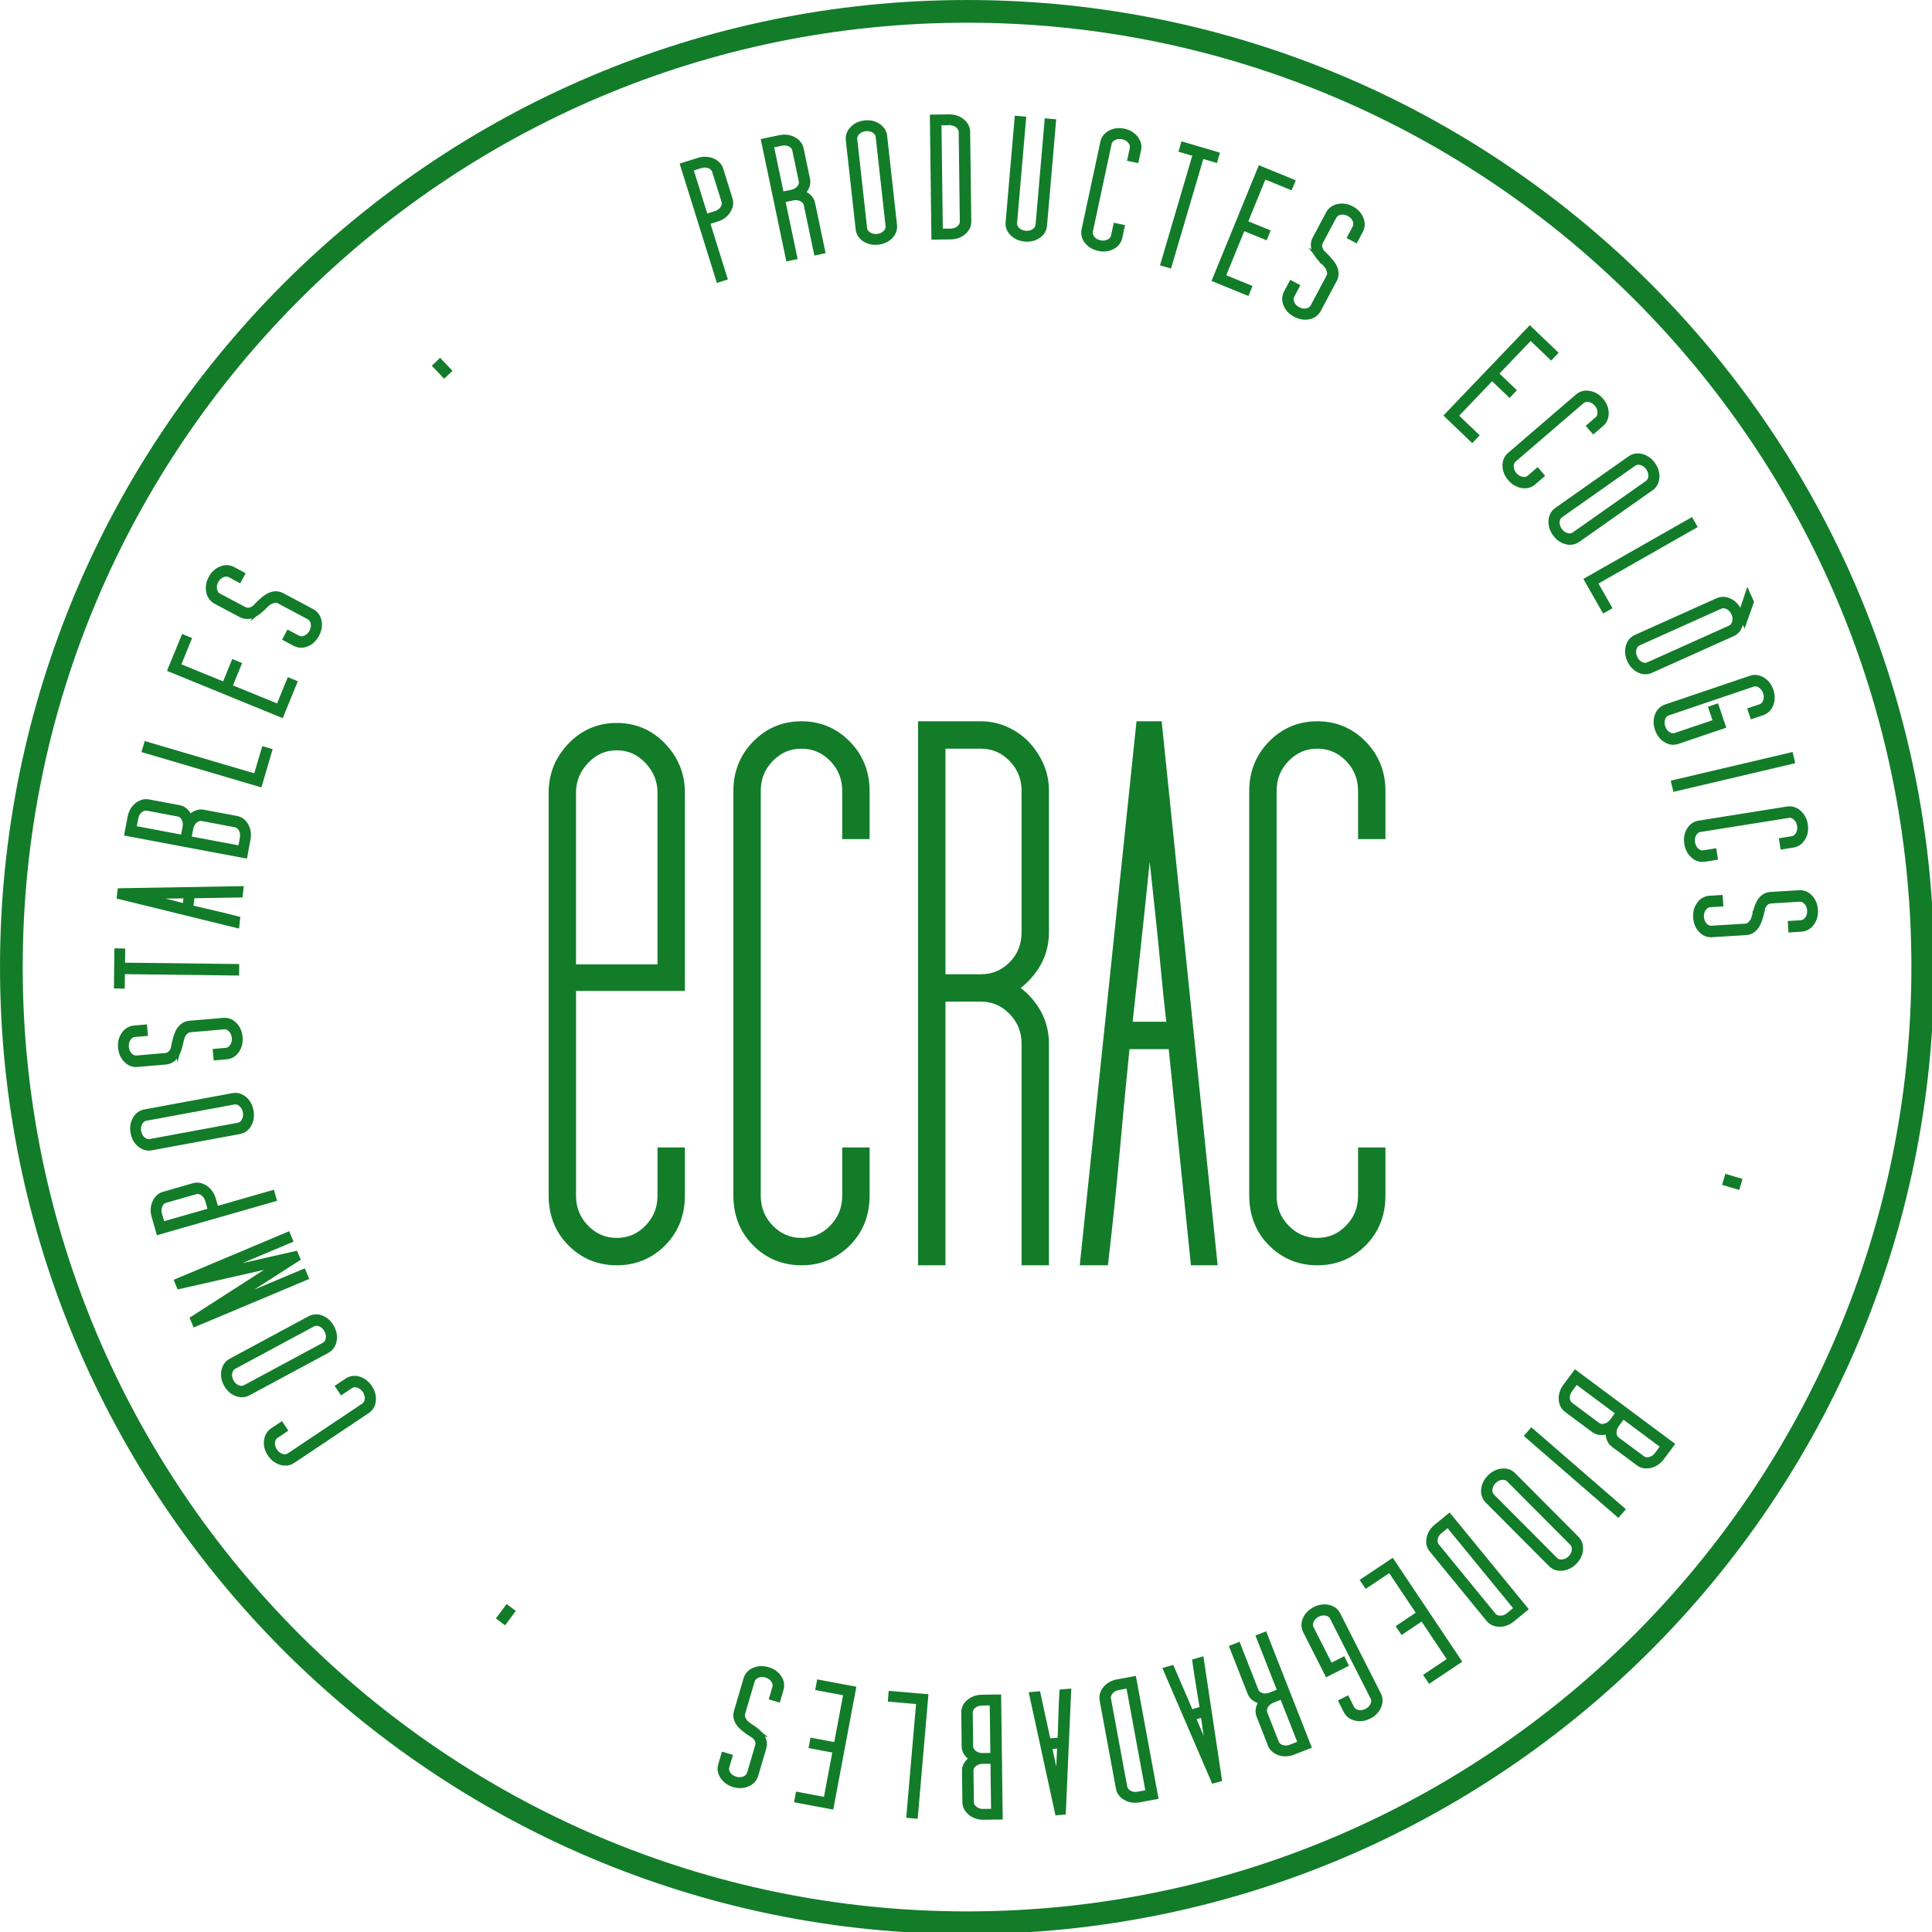 <?xml version="1.0" encoding="utf-8"?>
<!-- Generator: Adobe Illustrator 15.0.0, SVG Export Plug-In . SVG Version: 6.00 Build 0)  -->
<!DOCTYPE svg PUBLIC "-//W3C//DTD SVG 1.1//EN" "http://www.w3.org/Graphics/SVG/1.1/DTD/svg11.dtd">
<svg version="1.1" id="Layer_1" xmlns="http://www.w3.org/2000/svg" xmlns:xlink="http://www.w3.org/1999/xlink" x="0px" y="0px"
	 width="181px" height="181px" viewBox="0 0 181 181" enable-background="new 0 0 181 181" xml:space="preserve">
<g>
	<g>
		<defs>
			<rect id="SVGID_1_" width="181.197" height="181.197"/>
		</defs>
		<clipPath id="SVGID_2_">
			<use xlink:href="#SVGID_1_"  overflow="visible"/>
		</clipPath>
		<g clip-path="url(#SVGID_2_)">
			<path fill="#127C29" d="M129.088,112.014v-3.806h-1.148v3.806c0,1.293-0.443,2.396-1.328,3.305
				c-0.889,0.91-1.952,1.363-3.196,1.363s-2.31-0.453-3.194-1.363c-0.888-0.909-1.328-2.012-1.328-3.305V74.099
				c0-1.293,0.44-2.394,1.328-3.304c0.885-0.908,1.95-1.364,3.194-1.364s2.31,0.456,3.196,1.364c0.885,0.91,1.328,2.011,1.328,3.304
				v3.807h1.148v-3.807c0-1.627-0.552-3.004-1.652-4.129c-1.102-1.125-2.44-1.688-4.021-1.688s-2.92,0.563-4.021,1.688
				c-1.102,1.125-1.651,2.502-1.651,4.129v37.915c0,1.678,0.55,3.064,1.651,4.166s2.44,1.651,4.021,1.651s2.92-0.55,4.021-1.651
				S129.088,113.689,129.088,112.014 M105.318,96.432c0.432-3.877,0.838-7.636,1.221-11.273c0.383-3.637,0.766-7.371,1.148-11.202
				c0.24,2.107,0.455,4.082,0.647,5.924c0.188,1.844,0.381,3.64,0.573,5.386c0.189,1.748,0.369,3.531,0.539,5.351
				c0.166,1.82,0.369,3.759,0.609,5.814H105.318L105.318,96.432z M110.131,97.58l2.082,20.251h1.076l-5.098-49.549h-1.078
				l-5.17,49.549h1.221c0.383-3.304,0.73-6.679,1.041-10.126c0.311-3.446,0.635-6.821,0.971-10.125H110.131L110.131,97.58z
				 M87.869,91.979V69.431h4.021c1.244,0,2.31,0.456,3.195,1.364c0.887,0.91,1.33,2.011,1.33,3.304v13.214
				c0,1.34-0.443,2.452-1.33,3.339c-0.886,0.886-1.951,1.329-3.195,1.329h-4.021V91.979z M87.869,117.831V93.128h4.021
				c1.244,0,2.31,0.456,3.195,1.364c0.887,0.91,1.33,2.011,1.33,3.304v20.035h1.148V97.796c0-1.147-0.301-2.178-0.898-3.088
				c-0.6-0.909-1.377-1.627-2.334-2.153c0.957-0.527,1.734-1.246,2.334-2.155c0.598-0.908,0.898-1.939,0.898-3.087V74.099
				c0-0.813-0.156-1.567-0.467-2.262c-0.313-0.693-0.72-1.304-1.222-1.832c-0.502-0.525-1.103-0.943-1.796-1.256
				c-0.693-0.311-1.426-0.467-2.189-0.467h-5.17v49.549H87.869z M80.761,112.014v-3.806h-1.149v3.806
				c0,1.293-0.443,2.396-1.329,3.305c-0.886,0.91-1.951,1.363-3.195,1.363c-1.246,0-2.31-0.453-3.196-1.363
				c-0.886-0.909-1.328-2.012-1.328-3.305V74.099c0-1.293,0.442-2.394,1.328-3.304c0.886-0.908,1.95-1.364,3.196-1.364
				c1.244,0,2.309,0.456,3.195,1.364c0.886,0.91,1.329,2.011,1.329,3.304v3.807h1.149v-3.807c0-1.627-0.551-3.004-1.652-4.129
				c-1.102-1.125-2.441-1.688-4.021-1.688s-2.921,0.563-4.022,1.688s-1.651,2.502-1.651,4.129v37.915
				c0,1.678,0.55,3.064,1.651,4.166s2.442,1.651,4.022,1.651s2.919-0.55,4.021-1.651C80.21,115.078,80.761,113.689,80.761,112.014
				 M53.258,74.255c0-1.245,0.442-2.334,1.329-3.268c0.885-0.934,1.95-1.4,3.195-1.4c1.244,0,2.309,0.467,3.196,1.4
				c0.885,0.934,1.328,2.022,1.328,3.268v16.798h-9.048V74.255z M63.455,112.014v-3.806h-1.149v3.806
				c0,1.293-0.443,2.396-1.328,3.305c-0.887,0.91-1.952,1.363-3.196,1.363c-1.245,0-2.31-0.453-3.195-1.363
				c-0.887-0.909-1.329-2.012-1.329-3.305V92.129h10.197V74.255c0-1.58-0.551-2.944-1.652-4.094
				c-1.101-1.15-2.441-1.723-4.021-1.723c-1.58,0-2.921,0.573-4.021,1.723c-1.102,1.149-1.652,2.514-1.652,4.094v37.759
				c0,1.678,0.55,3.064,1.652,4.166c1.1,1.102,2.441,1.651,4.021,1.651c1.58,0,2.92-0.55,4.021-1.651
				C62.904,115.078,63.455,113.689,63.455,112.014"/>
		</g>
	</g>
	<g>
		<defs>
			<rect id="SVGID_3_" width="181.197" height="181.197"/>
		</defs>
		<clipPath id="SVGID_4_">
			<use xlink:href="#SVGID_3_"  overflow="visible"/>
		</clipPath>
		<g clip-path="url(#SVGID_4_)">
			<g>
				<path fill="#127C29" d="M123.415,118.54c-1.767,0-3.288-0.626-4.521-1.859s-1.859-2.804-1.859-4.667V74.099
					c0-1.813,0.624-3.369,1.854-4.625c1.233-1.262,2.757-1.901,4.526-1.901c1.769,0,3.291,0.64,4.526,1.901
					c1.231,1.258,1.855,2.814,1.855,4.625v4.515h-2.566v-4.515c0-1.11-0.368-2.03-1.127-2.811c-0.755-0.772-1.635-1.149-2.688-1.149
					s-1.933,0.376-2.687,1.15c-0.759,0.777-1.127,1.696-1.127,2.81v37.915c0,1.114,0.368,2.033,1.126,2.81
					c0.753,0.774,1.631,1.149,2.688,1.149c1.055,0,1.934-0.376,2.689-1.149c0.758-0.778,1.126-1.698,1.126-2.81v-4.515h2.566v4.515
					c0,1.861-0.626,3.432-1.86,4.667C126.704,117.914,125.183,118.54,123.415,118.54z M114.074,118.54h-2.501l-2.082-20.252h-3.675
					c-0.313,3.099-0.615,6.258-0.905,9.48c-0.308,3.41-0.658,6.823-1.043,10.145l-0.073,0.627h-2.638l5.317-50.967h2.356
					L114.074,118.54z M106.11,95.723h3.151c-0.201-1.765-0.376-3.457-0.52-5.041c-0.17-1.815-0.35-3.595-0.538-5.339
					c-0.165-1.497-0.33-3.031-0.493-4.601c-0.155,1.513-0.312,3.01-0.467,4.491C106.887,88.625,106.51,92.122,106.11,95.723z
					 M98.273,118.54h-2.566V97.796c0-1.11-0.369-2.029-1.129-2.81c-0.754-0.773-1.634-1.149-2.688-1.149h-3.313v24.703h-2.566
					V67.573h5.879c0.862,0,1.696,0.178,2.479,0.529c0.779,0.352,1.458,0.827,2.018,1.413c0.555,0.583,1.01,1.266,1.355,2.03
					c0.352,0.788,0.53,1.646,0.53,2.554v13.214c0,1.284-0.342,2.454-1.016,3.477c-0.451,0.684-0.999,1.274-1.635,1.765
					c0.637,0.489,1.184,1.08,1.635,1.764c0.674,1.026,1.016,2.196,1.016,3.478V118.54z M88.578,91.271l3.313,0.002
					c1.059,0,1.94-0.367,2.694-1.122c0.755-0.755,1.122-1.684,1.122-2.838V74.099c0-1.111-0.369-2.03-1.129-2.81
					c-0.755-0.774-1.634-1.15-2.688-1.15h-3.313V91.271z M75.088,118.54c-1.769,0-3.29-0.626-4.523-1.859
					c-1.233-1.233-1.858-2.804-1.858-4.667V74.099c0-1.813,0.624-3.368,1.853-4.625c1.235-1.262,2.758-1.901,4.528-1.901
					c1.768,0,3.292,0.64,4.527,1.901c1.23,1.257,1.854,2.813,1.854,4.625v4.515h-2.566v-4.515c0-1.111-0.369-2.03-1.128-2.81
					c-0.755-0.773-1.634-1.149-2.688-1.149c-1.054,0-1.934,0.376-2.688,1.15c-0.758,0.779-1.127,1.698-1.127,2.81v37.915
					c0,1.113,0.369,2.032,1.127,2.811c0.753,0.773,1.632,1.148,2.688,1.148c1.056,0,1.935-0.375,2.688-1.148
					c0.759-0.779,1.128-1.698,1.128-2.811v-4.515h2.566v4.515c0,1.862-0.625,3.433-1.86,4.667
					C78.376,117.914,76.854,118.54,75.088,118.54z M57.782,118.54c-1.77,0-3.291-0.626-4.522-1.859
					c-1.233-1.233-1.859-2.804-1.859-4.667V74.255c0-1.762,0.622-3.305,1.85-4.584c1.231-1.288,2.756-1.941,4.532-1.941
					c1.774,0,3.299,0.653,4.533,1.941c1.227,1.282,1.849,2.824,1.849,4.584v18.583H53.966v19.176c0,1.112,0.369,2.032,1.128,2.81
					c0.752,0.774,1.631,1.149,2.688,1.149c1.055,0,1.935-0.375,2.688-1.148c0.758-0.779,1.127-1.699,1.127-2.811v-4.515h2.566v4.515
					c0,1.862-0.625,3.432-1.859,4.667C61.071,117.914,59.55,118.54,57.782,118.54z M53.966,90.344h7.631V74.255
					c0-1.065-0.371-1.975-1.134-2.781c-0.754-0.793-1.632-1.179-2.682-1.179c-1.052,0-1.929,0.386-2.681,1.179
					c-0.764,0.805-1.135,1.714-1.135,2.781V90.344z"/>
			</g>
		</g>
	</g>
	<g>
		<defs>
			<rect id="SVGID_5_" width="181.197" height="181.197"/>
		</defs>
		<clipPath id="SVGID_6_">
			<use xlink:href="#SVGID_5_"  overflow="visible"/>
		</clipPath>
		<g clip-path="url(#SVGID_6_)">
			<path fill="#127C29" d="M90.599,181.197c-49.956,0-90.598-40.643-90.598-90.598c0-49.956,40.642-90.598,90.598-90.598
				c49.956,0,90.598,40.642,90.598,90.598C181.197,140.555,140.555,181.197,90.599,181.197z M90.599,2.127
				c-48.784,0-88.472,39.688-88.472,88.472s39.688,88.471,88.472,88.471s88.471-39.688,88.471-88.471S139.383,2.127,90.599,2.127z"
				/>
		</g>
	</g>
	<g>
		<defs>
			<rect id="SVGID_7_" width="181.197" height="181.197"/>
		</defs>
		<clipPath id="SVGID_8_">
			<use xlink:href="#SVGID_7_"  overflow="visible"/>
		</clipPath>
		<g clip-path="url(#SVGID_8_)">
			<path fill="#127C29" d="M92.091,170.485c-0.239,0-0.475-0.039-0.699-0.118c-0.228-0.077-0.435-0.189-0.612-0.333
				c-0.176-0.145-0.321-0.313-0.433-0.506c-0.122-0.212-0.184-0.441-0.187-0.686l-0.037-2.919c-0.004-0.344,0.105-0.656,0.324-0.93
				c0.068-0.085,0.144-0.164,0.226-0.237c-0.083-0.07-0.161-0.146-0.231-0.229c-0.227-0.271-0.343-0.58-0.347-0.922l-0.04-3.143
				c-0.005-0.487,0.202-0.912,0.598-1.229c0.374-0.3,0.82-0.455,1.328-0.462l1.81-0.024l0.148,11.712L92.091,170.485z
				 M92.794,165.236l-0.73,0.009c-0.258,0.003-0.469,0.074-0.646,0.219c-0.152,0.125-0.22,0.262-0.217,0.443l0.037,2.92
				c0.001,0.172,0.074,0.307,0.234,0.436c0.174,0.139,0.381,0.207,0.629,0.207l0.746-0.011L92.794,165.236z M92.725,159.775
				l-0.731,0.009c-0.256,0.005-0.465,0.078-0.639,0.225c-0.202,0.171-0.224,0.332-0.223,0.439l0.039,3.143
				c0.002,0.106,0.027,0.269,0.235,0.436c0.173,0.138,0.376,0.205,0.619,0.205l0.755-0.009L92.725,159.775z M85.974,170.394
				l-1.074-0.093l0.921-10.659l-2.648-0.229l0.084-1.009l3.724,0.321L85.974,170.394z M98.881,170.075l-2.506-11.54l1.061-0.091
				l0.957,4.41l0.696-0.06c0.023-0.626,0.043-1.264,0.061-1.912c0.021-0.772,0.053-1.528,0.097-2.269l0.019-0.329l1.095-0.09
				l-0.516,11.798L98.881,170.075z M98.602,163.854c0.067,0.295,0.128,0.578,0.184,0.85c0.055,0.271,0.111,0.538,0.169,0.802
				c0.024-0.551,0.052-1.113,0.081-1.688L98.602,163.854z M78.064,169.532l-3.672-0.689l0.187-0.997l2.613,0.492l0.78-4.152
				l-2.223-0.419l0.185-0.979l2.223,0.418l0.826-4.385l-2.613-0.492l0.187-0.996l3.672,0.689L78.064,169.532z M106.334,168.894
				c-0.351,0-0.683-0.086-0.985-0.255c-0.45-0.254-0.72-0.614-0.803-1.072l-1.523-8.24c-0.085-0.461,0.042-0.908,0.367-1.294
				c0.313-0.368,0.731-0.602,1.245-0.697l1.779-0.328l2.128,11.516l-1.777,0.33C106.617,168.88,106.474,168.894,106.334,168.894z
				 M105.539,158.198l-0.721,0.133c-0.26,0.049-0.455,0.157-0.594,0.33c-0.167,0.21-0.161,0.368-0.143,0.47l1.524,8.241
				c0.018,0.102,0.068,0.25,0.3,0.387c0.193,0.113,0.418,0.143,0.674,0.096l0.719-0.132L105.539,158.198z M69.337,167.52
				c-0.21,0-0.428-0.032-0.648-0.096c-0.504-0.151-0.896-0.428-1.168-0.824c-0.287-0.421-0.365-0.866-0.231-1.325l0.346-1.175
				l1.033,0.308l-0.345,1.171c-0.049,0.164-0.019,0.313,0.096,0.485c0.127,0.187,0.309,0.313,0.555,0.387
				c0.244,0.073,0.464,0.064,0.673-0.026c0.188-0.079,0.296-0.191,0.345-0.354l0.754-2.558c0.061-0.205,0.023-0.376-0.121-0.554
				c-0.051-0.07-0.095-0.114-0.146-0.15c-0.031-0.023-0.063-0.046-0.097-0.069l-0.003,0.013l-0.439-0.293
				c-0.168-0.12-0.309-0.225-0.42-0.318c-0.114-0.093-0.238-0.208-0.366-0.344c-0.186-0.212-0.315-0.438-0.393-0.684
				c-0.083-0.271-0.083-0.546-0.002-0.817l0.901-3.062c0.137-0.463,0.455-0.809,0.919-0.998c0.439-0.179,0.921-0.196,1.42-0.049
				c0.5,0.146,0.893,0.419,1.167,0.811c0.292,0.42,0.369,0.87,0.23,1.34l-0.343,1.168l-1.035-0.302l0.346-1.174
				c0.049-0.164,0.019-0.313-0.096-0.483c-0.126-0.188-0.308-0.313-0.555-0.388c-0.243-0.072-0.463-0.065-0.676,0.025
				c-0.184,0.078-0.292,0.191-0.341,0.355l-0.902,3.06c-0.023,0.077-0.021,0.149,0.006,0.228c0.037,0.112,0.099,0.225,0.184,0.336
				c0.021,0.028,0.06,0.077,0.162,0.155c0.073,0.056,0.149,0.113,0.226,0.173l0.265,0.172c0.211,0.146,0.367,0.264,0.467,0.353
				c0.093,0.083,0.195,0.184,0.309,0.303l0.559,0.444l-0.311-0.089c0.063,0.116,0.109,0.233,0.141,0.355
				c0.066,0.252,0.06,0.517-0.018,0.786l-0.755,2.561c-0.134,0.452-0.45,0.794-0.913,0.989
				C69.866,167.467,69.605,167.52,69.337,167.52z M113.568,167.113l-4.672-10.844l1.022-0.293l1.784,4.146l0.674-0.193
				c-0.097-0.619-0.199-1.249-0.307-1.89c-0.127-0.76-0.241-1.508-0.342-2.242l-0.044-0.326l1.057-0.303l1.755,11.682
				L113.568,167.113z M112.102,161.062c0.122,0.276,0.236,0.544,0.342,0.8c0.106,0.256,0.214,0.509,0.321,0.758
				c-0.081-0.546-0.162-1.105-0.244-1.677L112.102,161.062z M120.418,164.544c-0.225,0-0.436-0.033-0.627-0.099
				c-0.206-0.067-0.402-0.175-0.577-0.316c-0.188-0.153-0.328-0.346-0.419-0.573l-1.067-2.722c-0.127-0.322-0.136-0.653-0.025-0.984
				c0.033-0.103,0.075-0.203,0.126-0.301c-0.103-0.036-0.202-0.08-0.297-0.133c-0.308-0.173-0.524-0.42-0.65-0.738l-1.758-4.475
				l1.003-0.396l1.757,4.477c0.063,0.16,0.178,0.261,0.374,0.324c0.215,0.071,0.437,0.059,0.674-0.036l0.682-0.267l-1.998-5.082
				l1.003-0.393l4.284,10.902l-1.684,0.659c-0.239,0.094-0.485,0.145-0.73,0.151L120.418,164.544z M119.982,159.25l-0.68,0.267
				c-0.239,0.095-0.41,0.235-0.522,0.432c-0.1,0.174-0.114,0.325-0.049,0.492l1.067,2.72c0.063,0.16,0.178,0.259,0.372,0.322
				c0.22,0.07,0.441,0.057,0.677-0.033l0.681-0.268L119.982,159.25z M127.396,161.252c-0.142,0-0.285-0.016-0.427-0.047
				c-0.489-0.107-0.861-0.385-1.076-0.803l-0.55-1.089l0.957-0.493l0.553,1.091c0.079,0.153,0.203,0.242,0.4,0.286
				c0.222,0.048,0.443,0.016,0.672-0.1c0.227-0.116,0.383-0.273,0.474-0.48c0.105-0.244,0.054-0.398,0.006-0.493l-3.794-7.474
				c-0.079-0.153-0.203-0.241-0.401-0.285c-0.225-0.051-0.438-0.019-0.671,0.098c-0.225,0.114-0.38,0.273-0.476,0.485
				c-0.104,0.239-0.053,0.393-0.004,0.487l1.688,3.329l1.19-0.604l0.445,0.895l-2.146,1.086l-2.141-4.217
				c-0.221-0.433-0.225-0.902-0.014-1.358c0.193-0.43,0.529-0.77,0.997-1.007c0.461-0.235,0.937-0.307,1.404-0.213
				c0.499,0.104,0.863,0.379,1.085,0.815l3.795,7.475c0.215,0.425,0.221,0.877,0.016,1.344c-0.195,0.441-0.53,0.784-0.998,1.022
				C128.056,161.168,127.724,161.252,127.396,161.252z M133.887,157.753l-0.564-0.842l2.209-1.479l-2.347-3.511l-1.878,1.254
				l-0.561-0.826l1.884-1.259l-2.48-3.71l-2.21,1.478l-0.564-0.842l3.106-2.075l6.511,9.735L133.887,157.753z M140.503,152.403
				h-0.021c-0.511-0.005-0.92-0.19-1.216-0.551l-5.309-6.487c-0.302-0.365-0.404-0.807-0.306-1.309
				c0.097-0.474,0.352-0.881,0.758-1.213l1.399-1.144l7.419,9.063l-1.4,1.145C141.428,152.236,140.981,152.403,140.503,152.403z
				 M135.617,143.166l-0.566,0.463c-0.205,0.169-0.322,0.357-0.359,0.575c-0.047,0.265,0.034,0.4,0.1,0.479l5.308,6.488
				c0.064,0.078,0.182,0.185,0.451,0.192c0.001,0,0.001,0,0.002,0c0.237,0,0.437-0.078,0.633-0.239l0.565-0.464L135.617,143.166z
				 M47.322,152.27l-0.862-0.646l1.001-1.346l0.866,0.641L47.322,152.27z M146.202,147.16c-0.432,0-0.798-0.149-1.09-0.446
				l-5.913-5.937c-0.34-0.342-0.49-0.786-0.435-1.286c0.053-0.472,0.268-0.898,0.639-1.27c0.374-0.37,0.802-0.584,1.272-0.635
				c0.512-0.051,0.942,0.097,1.284,0.441l5.913,5.938c0.337,0.34,0.48,0.77,0.429,1.277c-0.048,0.477-0.261,0.906-0.633,1.278
				c-0.373,0.37-0.805,0.582-1.281,0.63C146.323,147.157,146.262,147.16,146.202,147.16z M140.807,138.636l-0.082,0.004
				c-0.226,0.021-0.423,0.119-0.604,0.301c-0.182,0.179-0.28,0.377-0.303,0.604c-0.02,0.203,0.025,0.349,0.147,0.472l5.912,5.938
				c0.104,0.105,0.228,0.154,0.389,0.154c0.307-0.026,0.506-0.125,0.688-0.306c0.18-0.18,0.279-0.377,0.302-0.604
				c0.021-0.204-0.024-0.349-0.146-0.472l-5.913-5.937C141.092,138.685,140.969,138.636,140.807,138.636z M151.619,142.206
				l-8.864-7.68l0.706-0.813l8.864,7.68L151.619,142.206z M154.252,137.572c-0.075,0-0.151-0.004-0.227-0.014
				c-0.236-0.03-0.457-0.119-0.657-0.266l-2.346-1.744c-0.276-0.206-0.458-0.482-0.542-0.821c-0.025-0.106-0.043-0.214-0.051-0.323
				c-0.107,0.023-0.216,0.038-0.325,0.044c-0.004,0-0.008,0-0.012,0c-0.394,0-0.681-0.097-0.931-0.285l-2.52-1.874
				c-0.389-0.287-0.602-0.709-0.614-1.219c-0.012-0.481,0.136-0.931,0.438-1.338l1.08-1.451l9.397,6.99l-1.079,1.451
				c-0.155,0.208-0.337,0.381-0.539,0.515c-0.201,0.134-0.416,0.229-0.639,0.284C154.54,137.556,154.395,137.572,154.252,137.572z
				 M152.1,133.01l-0.438,0.587c-0.153,0.207-0.225,0.418-0.218,0.645c0.007,0.196,0.075,0.334,0.222,0.443l2.343,1.741
				c0.14,0.102,0.289,0.123,0.488,0.077c0.222-0.055,0.403-0.181,0.556-0.386l0.436-0.587L152.1,133.01z M147.717,129.751
				l-0.436,0.585c-0.153,0.208-0.223,0.418-0.21,0.644c0.009,0.202,0.076,0.342,0.214,0.443l2.521,1.878
				c0.139,0.103,0.292,0.127,0.486,0.076c0.223-0.056,0.405-0.183,0.558-0.387l0.436-0.586L147.717,129.751z M26.737,137.309
				c-0.164,0-0.333-0.026-0.505-0.079c-0.459-0.141-0.84-0.432-1.133-0.867c-0.292-0.438-0.417-0.902-0.37-1.38
				c0.047-0.501,0.28-0.904,0.672-1.167l1.016-0.68l0.596,0.896L26,134.712c-0.09,0.06-0.211,0.169-0.236,0.433
				c-0.023,0.227,0.035,0.439,0.177,0.65c0.143,0.214,0.318,0.35,0.537,0.416c0.19,0.057,0.347,0.041,0.491-0.055l6.965-4.657
				c0.142-0.095,0.216-0.232,0.236-0.433c0.023-0.227-0.036-0.44-0.177-0.653c-0.141-0.211-0.317-0.347-0.539-0.415
				c-0.183-0.056-0.343-0.042-0.489,0.055l-1.012,0.68l-0.602-0.895l1.017-0.681c0.405-0.271,0.865-0.33,1.345-0.18
				c0.454,0.145,0.831,0.438,1.123,0.874c0.291,0.432,0.417,0.893,0.376,1.368c-0.043,0.507-0.271,0.902-0.679,1.175l-6.967,4.659
				C27.312,137.223,27.033,137.309,26.737,137.309z M22.666,130.902c-0.208,0-0.425-0.045-0.642-0.134
				c-0.445-0.184-0.797-0.511-1.045-0.974c-0.248-0.462-0.327-0.935-0.237-1.406c0.097-0.496,0.367-0.875,0.782-1.098l7.379-3.972
				c0.425-0.229,0.892-0.246,1.355-0.049c0.438,0.187,0.787,0.515,1.035,0.975c0.249,0.462,0.331,0.934,0.244,1.401
				c-0.09,0.494-0.363,0.876-0.788,1.104l-7.38,3.972C23.147,130.842,22.911,130.902,22.666,130.902z M29.651,124.206
				c-0.082,0-0.159,0.02-0.236,0.062l-7.381,3.972c-0.151,0.082-0.237,0.209-0.276,0.409c-0.044,0.223-0.006,0.441,0.115,0.667
				c0.121,0.224,0.282,0.376,0.494,0.463c0.185,0.077,0.339,0.076,0.492-0.006l7.38-3.971c0.152-0.082,0.238-0.208,0.276-0.407
				c0.045-0.225,0.007-0.442-0.114-0.669c-0.121-0.225-0.282-0.376-0.494-0.463C29.815,124.225,29.729,124.206,29.651,124.206z
				 M18.147,124.368l-0.39-0.917l6.972-4.482c-0.944,0.215-1.89,0.429-2.838,0.644l-5.248,1.188l-0.376-0.9l10.823-4.554
				l0.411,0.975l-4.788,2.014c0.094-0.021,0.189-0.042,0.283-0.063c1.494-0.335,2.999-0.678,4.516-1.028l0.313-0.072l0.354,0.846
				l-4.376,2.805l4.75-1.998l0.419,0.991L18.147,124.368z M14.698,115.723l-0.498-1.739c-0.07-0.243-0.097-0.491-0.081-0.738
				c0.016-0.245,0.07-0.475,0.161-0.682c0.094-0.21,0.219-0.395,0.375-0.552c0.168-0.17,0.375-0.291,0.613-0.358l2.806-0.805
				c0.232-0.067,0.473-0.073,0.708-0.019c0.221,0.053,0.425,0.144,0.609,0.269c0.184,0.123,0.352,0.289,0.497,0.492
				c0.145,0.201,0.253,0.427,0.323,0.672l0.201,0.703l5.249-1.504l0.297,1.037L14.698,115.723z M18.526,111.859
				c-0.049,0-0.102,0.008-0.155,0.023l-2.809,0.805c-0.166,0.047-0.275,0.151-0.357,0.34c-0.091,0.209-0.101,0.43-0.03,0.677
				l0.202,0.702l4.061-1.163l-0.201-0.703c-0.071-0.247-0.196-0.432-0.381-0.564C18.746,111.898,18.637,111.859,18.526,111.859z
				 M162.942,111.479l-1.611-0.476l0.305-1.033l1.611,0.476L162.942,111.479z M13.943,107.794c-0.364,0-0.705-0.132-1.013-0.393
				c-0.368-0.312-0.603-0.73-0.697-1.247c-0.095-0.515-0.026-0.99,0.206-1.411c0.244-0.443,0.617-0.722,1.08-0.805l8.24-1.524
				c0.481-0.087,0.921,0.038,1.305,0.368c0.361,0.311,0.592,0.729,0.687,1.245c0.095,0.514,0.029,0.987-0.195,1.406
				c-0.239,0.448-0.605,0.721-1.088,0.811l-8.242,1.524C14.128,107.786,14.035,107.794,13.943,107.794z M22.054,103.466
				c-0.033,0-0.066,0.003-0.101,0.009l-8.242,1.523c-0.105,0.019-0.259,0.071-0.387,0.304c-0.111,0.2-0.143,0.419-0.096,0.67
				c0.046,0.252,0.153,0.444,0.328,0.591c0.157,0.133,0.307,0.179,0.472,0.146l8.241-1.522c0.169-0.032,0.289-0.126,0.387-0.304
				c0.111-0.2,0.142-0.42,0.096-0.671c-0.046-0.251-0.153-0.443-0.329-0.591C22.301,103.516,22.18,103.466,22.054,103.466z
				 M12.748,99.965c-0.42,0-0.796-0.167-1.116-0.496c-0.335-0.346-0.527-0.785-0.573-1.307c-0.045-0.523,0.07-0.989,0.342-1.387
				c0.284-0.417,0.683-0.659,1.153-0.697l1.214-0.106l0.093,1.075l-1.217,0.105c-0.172,0.014-0.3,0.095-0.415,0.264
				c-0.129,0.188-0.181,0.403-0.16,0.66c0.022,0.252,0.111,0.456,0.27,0.619c0.128,0.132,0.259,0.193,0.41,0.193l2.701-0.231
				c0.212-0.019,0.358-0.115,0.472-0.314c0.046-0.07,0.071-0.128,0.088-0.196c0.007-0.029,0.015-0.061,0.023-0.093l-0.012,0.001
				l0.117-0.533c0.05-0.2,0.097-0.364,0.141-0.503c0.047-0.146,0.11-0.301,0.189-0.47c0.131-0.253,0.295-0.456,0.495-0.615
				c0.215-0.173,0.47-0.273,0.756-0.3l3.182-0.274c0.501-0.038,0.916,0.127,1.264,0.494c0.328,0.343,0.518,0.782,0.562,1.304
				c0.046,0.521-0.065,0.986-0.331,1.383c-0.278,0.417-0.68,0.66-1.161,0.702l-1.217,0.104l-0.093-1.073l1.217-0.105
				c0.107-0.009,0.265-0.046,0.416-0.264c0.129-0.188,0.181-0.402,0.159-0.658s-0.11-0.458-0.269-0.621
				c-0.129-0.133-0.258-0.193-0.408-0.193l-3.226,0.276c-0.08,0.007-0.148,0.035-0.214,0.09c-0.089,0.075-0.171,0.174-0.241,0.29
				c-0.022,0.033-0.051,0.085-0.084,0.205l-0.098,0.358l0.003,0.037l-0.049,0.188c-0.059,0.252-0.113,0.44-0.16,0.566
				c-0.038,0.104-0.086,0.22-0.146,0.349l-0.223,0.737l-0.033-0.336c-0.088,0.104-0.184,0.192-0.288,0.269
				c-0.206,0.151-0.455,0.242-0.736,0.268l-2.66,0.229C12.84,99.963,12.794,99.965,12.748,99.965z M11.686,92.618l-1.014-0.016
				l0.043-3.754l1.015,0.012l-0.016,1.329l10.698,0.128l-0.013,1.076l-10.697-0.128L11.686,92.618z M160.3,87.807
				c-0.439,0-0.835-0.182-1.145-0.527c-0.321-0.353-0.5-0.796-0.531-1.318c-0.032-0.524,0.091-0.986,0.366-1.374
				c0.285-0.409,0.693-0.643,1.178-0.673l1.216-0.075l0.07,1.076l-1.221,0.075c-0.107,0.006-0.266,0.039-0.423,0.255
				c-0.133,0.183-0.189,0.397-0.175,0.653c0.016,0.255,0.099,0.46,0.253,0.626c0.17,0.182,0.319,0.203,0.416,0.203l3.22-0.197
				c0.081-0.005,0.149-0.032,0.217-0.085c0.09-0.072,0.175-0.169,0.25-0.286c0.021-0.03,0.051-0.083,0.09-0.207l0.109-0.365V85.35
				l0.059-0.016c0.061-0.228,0.115-0.4,0.161-0.517c0.052-0.128,0.117-0.269,0.197-0.43c0.149-0.252,0.32-0.438,0.521-0.576
				c0.212-0.147,0.463-0.232,0.745-0.25l2.763-0.167c0.433,0,0.815,0.175,1.138,0.521c0.33,0.358,0.511,0.803,0.541,1.325
				c0.033,0.521-0.093,0.984-0.373,1.375c-0.296,0.41-0.7,0.641-1.169,0.67l-1.221,0.076l-0.063-1.074l1.217-0.077
				c0.108-0.006,0.266-0.039,0.422-0.254c0.133-0.185,0.19-0.398,0.175-0.652c-0.016-0.256-0.099-0.461-0.254-0.628
				c-0.169-0.181-0.315-0.202-0.412-0.202l-2.699,0.165c-0.214,0.013-0.361,0.106-0.479,0.302c-0.05,0.072-0.076,0.128-0.094,0.193
				c-0.009,0.031-0.018,0.064-0.026,0.098l0.014-0.001l-0.131,0.528c-0.056,0.199-0.105,0.364-0.153,0.499
				c-0.051,0.144-0.117,0.297-0.198,0.462c-0.138,0.252-0.308,0.452-0.513,0.607c-0.221,0.167-0.478,0.26-0.764,0.279L160.3,87.807z
				 M22.395,86.993l-11.472-2.815l0.108-0.96l11.807-0.2l-0.119,1.058l-4.512,0.076l-0.078,0.695
				c0.609,0.146,1.231,0.292,1.864,0.435c0.752,0.171,1.487,0.349,2.205,0.537l0.317,0.083L22.395,86.993z M15.497,84.184
				c0.535,0.132,1.082,0.27,1.641,0.411l0.048-0.433c-0.302,0.007-0.591,0.011-0.868,0.013
				C16.04,84.175,15.767,84.178,15.497,84.184z M159.496,80.749c-0.384,0-0.734-0.141-1.043-0.419
				c-0.354-0.321-0.574-0.745-0.657-1.261c-0.083-0.512-0.006-0.983,0.229-1.4c0.252-0.443,0.624-0.707,1.107-0.786l8.277-1.323
				c0.473-0.078,0.906,0.06,1.286,0.396c0.36,0.322,0.585,0.747,0.666,1.263c0.085,0.516,0.004,0.99-0.239,1.407
				c-0.25,0.433-0.629,0.703-1.096,0.778l-1.208,0.194l-0.169-1.063l1.205-0.195c0.105-0.017,0.261-0.066,0.396-0.296
				c0.114-0.196,0.15-0.415,0.11-0.667c-0.041-0.252-0.144-0.448-0.314-0.6c-0.125-0.109-0.249-0.163-0.38-0.163l-8.362,1.332
				c-0.105,0.017-0.262,0.066-0.396,0.295c-0.114,0.195-0.15,0.414-0.11,0.668c0.041,0.251,0.145,0.448,0.315,0.599
				c0.126,0.112,0.246,0.164,0.379,0.164l1.293-0.201l0.172,1.064l-1.207,0.194C159.662,80.742,159.578,80.749,159.496,80.749z
				 M23.134,80.441l-11.511-2.165l0.335-1.778c0.047-0.251,0.134-0.486,0.259-0.697c0.126-0.216,0.279-0.397,0.453-0.539
				c0.173-0.142,0.367-0.25,0.576-0.322c0.235-0.078,0.469-0.093,0.71-0.046l2.868,0.538c0.337,0.064,0.621,0.232,0.846,0.498
				c0.07,0.085,0.134,0.176,0.189,0.271c0.086-0.068,0.177-0.129,0.272-0.182c0.306-0.167,0.633-0.221,0.971-0.158l3.088,0.581
				c0.474,0.087,0.85,0.373,1.086,0.826c0.22,0.424,0.285,0.894,0.191,1.395L23.134,80.441z M17.968,78.373l4.369,0.821l0.136-0.719
				c0.047-0.25,0.016-0.47-0.094-0.669c-0.098-0.18-0.217-0.274-0.387-0.306l-3.088-0.581c-0.157-0.027-0.314,0.014-0.471,0.145
				c-0.175,0.147-0.283,0.34-0.331,0.592L17.968,78.373z M12.819,77.404l4.151,0.781l0.135-0.718
				c0.048-0.253,0.02-0.474-0.087-0.675c-0.093-0.175-0.214-0.269-0.392-0.302l-2.871-0.54c-0.153-0.026-0.314,0.015-0.472,0.145
				c-0.174,0.146-0.282,0.34-0.33,0.591L12.819,77.404z M156.773,74.186l-0.251-1.05l11.423-2.685l0.239,1.05L156.773,74.186z
				 M24.489,73.77l-11.235-3.312l0.304-1.034l10.263,3.025l0.752-2.551l0.971,0.287L24.489,73.77z M156.752,69.775
				c-0.292,0-0.577-0.088-0.85-0.262c-0.4-0.256-0.688-0.638-0.856-1.135c-0.168-0.495-0.171-0.973-0.009-1.421
				c0.172-0.473,0.505-0.804,0.963-0.958l7.937-2.689c0.449-0.151,0.905-0.089,1.335,0.178c0.407,0.255,0.698,0.636,0.867,1.132
				c0.168,0.495,0.169,0.975,0.001,1.427c-0.178,0.473-0.507,0.802-0.953,0.954l-1.156,0.392l-0.348-1.019l1.157-0.394
				c0.102-0.034,0.247-0.109,0.341-0.357c0.08-0.214,0.079-0.436-0.002-0.676c-0.083-0.243-0.217-0.419-0.41-0.54
				c-0.173-0.107-0.319-0.131-0.484-0.076l-7.939,2.689c-0.162,0.055-0.271,0.167-0.34,0.355c-0.082,0.215-0.081,0.436,0.001,0.677
				c0.081,0.243,0.215,0.418,0.409,0.541c0.172,0.106,0.32,0.131,0.486,0.075l3.535-1.197l-0.427-1.258l0.944-0.323l0.772,2.282
				l-4.479,1.518C157.084,69.747,156.917,69.775,156.752,69.775z M26.489,67.281L15.646,62.85l1.414-3.46l0.938,0.386l-1.005,2.46
				l3.91,1.599l0.856-2.095l0.924,0.379l-0.856,2.093l4.131,1.688l1.005-2.46l0.938,0.382L26.489,67.281z M154.145,63.17
				c-0.244,0-0.49-0.062-0.73-0.185c-0.424-0.217-0.747-0.569-0.962-1.046c-0.215-0.479-0.263-0.955-0.142-1.416
				c0.122-0.483,0.421-0.845,0.863-1.043l7.646-3.434c0.438-0.194,0.896-0.176,1.347,0.05c0.368,0.182,0.66,0.465,0.872,0.844
				l0.658-1.97l0.63,1.411l-0.888,2.511l-0.159-0.355c-0.002,0.008-0.004,0.016-0.006,0.024c-0.134,0.489-0.431,0.848-0.859,1.038
				l-7.646,3.435C154.563,63.125,154.354,63.17,154.145,63.17z M161.469,56.982c-0.07,0-0.138,0.015-0.208,0.046l-7.646,3.433
				c-0.097,0.044-0.234,0.132-0.306,0.388c-0.059,0.219-0.036,0.44,0.068,0.673c0.104,0.232,0.254,0.395,0.46,0.498
				c0.18,0.089,0.331,0.099,0.492,0.029l7.645-3.434c0.098-0.043,0.234-0.131,0.303-0.386c0.062-0.224,0.04-0.443-0.064-0.673
				c-0.104-0.235-0.256-0.398-0.462-0.501C161.651,57.007,161.558,56.982,161.469,56.982z M28.216,60.684
				C28.216,60.684,28.216,60.684,28.216,60.684c-0.244,0-0.483-0.062-0.712-0.183l-1.078-0.575l0.505-0.951l1.079,0.574
				c0.154,0.082,0.305,0.082,0.493,0.005c0.21-0.087,0.371-0.239,0.492-0.466c0.12-0.226,0.156-0.444,0.111-0.668
				c-0.04-0.199-0.126-0.325-0.28-0.408l-2.814-1.498c-0.055-0.029-0.113-0.043-0.176-0.043c-0.168,0.018-0.291,0.056-0.415,0.115
				c-0.036,0.016-0.091,0.047-0.182,0.126c-0.069,0.062-0.141,0.124-0.215,0.187l-0.223,0.227c-0.186,0.178-0.334,0.306-0.442,0.386
				c-0.105,0.08-0.235,0.167-0.388,0.262l-0.506,0.42l0.139-0.268c-0.127,0.038-0.253,0.06-0.379,0.066
				c-0.333-0.005-0.541-0.058-0.764-0.176l-2.355-1.253c-0.417-0.222-0.688-0.6-0.786-1.094c-0.094-0.471-0.016-0.945,0.23-1.408
				c0.247-0.464,0.597-0.792,1.041-0.978c0.463-0.194,0.927-0.181,1.344,0.041l1.078,0.575l-0.506,0.95l-1.078-0.574
				c-0.152-0.08-0.307-0.081-0.493-0.004c-0.211,0.087-0.372,0.24-0.491,0.465c-0.121,0.226-0.157,0.444-0.112,0.669
				c0.053,0.259,0.184,0.355,0.278,0.406l2.354,1.253c0.188,0.101,0.362,0.099,0.567-0.008c0.076-0.034,0.13-0.071,0.184-0.119
				c0.021-0.019,0.042-0.04,0.065-0.062l-0.009-0.004l0.388-0.385c0.151-0.142,0.281-0.256,0.393-0.348
				c0.12-0.096,0.255-0.192,0.412-0.291c0.253-0.144,0.502-0.224,0.754-0.248c0.259-0.025,0.545,0.026,0.799,0.163l2.815,1.499
				c0.427,0.227,0.701,0.607,0.794,1.1c0.088,0.466,0.008,0.937-0.237,1.4c-0.246,0.463-0.593,0.793-1.03,0.981
				C28.647,60.636,28.43,60.684,28.216,60.684z M150.187,57.48l-1.848-3.245l10.179-5.795l0.534,0.936l-9.299,5.293l1.317,2.313
				L150.187,57.48z M147.096,51.042L147.096,51.042c-0.153,0-0.312-0.023-0.472-0.07c-0.456-0.132-0.841-0.416-1.144-0.843
				c-0.302-0.43-0.439-0.888-0.409-1.363c0.031-0.507,0.25-0.907,0.648-1.189l6.854-4.824c0.386-0.272,0.841-0.346,1.331-0.207
				c0.462,0.128,0.851,0.411,1.152,0.841c0.301,0.426,0.437,0.886,0.403,1.368c-0.038,0.511-0.255,0.908-0.645,1.182l-6.853,4.825
				C147.697,50.948,147.406,51.042,147.096,51.042z M153.486,43.539c-0.107,0-0.2,0.03-0.29,0.093l-6.854,4.825
				c-0.14,0.099-0.21,0.235-0.227,0.441c-0.016,0.226,0.047,0.438,0.194,0.646c0.148,0.21,0.327,0.342,0.546,0.403
				c0.192,0.052,0.35,0.034,0.488-0.064l6.854-4.825c0.14-0.099,0.212-0.238,0.227-0.439c0.016-0.228-0.047-0.44-0.194-0.648
				c-0.146-0.209-0.324-0.34-0.546-0.402C153.614,43.548,153.547,43.539,153.486,43.539z M142.844,45.747L142.844,45.747
				c-0.105,0-0.215-0.011-0.327-0.032c-0.467-0.087-0.877-0.333-1.219-0.729c-0.34-0.397-0.521-0.839-0.537-1.315
				c-0.02-0.499,0.164-0.931,0.531-1.248l6.354-5.463c0.358-0.309,0.798-0.429,1.305-0.335c0.475,0.084,0.888,0.329,1.229,0.727
				c0.34,0.394,0.52,0.839,0.533,1.323c0.01,0.506-0.173,0.934-0.528,1.238l-0.924,0.794l-0.705-0.813l0.927-0.799
				c0.081-0.07,0.188-0.193,0.182-0.457c-0.005-0.229-0.088-0.434-0.254-0.625c-0.168-0.196-0.358-0.31-0.582-0.348
				c-0.202-0.035-0.35-0.003-0.48,0.11l-6.354,5.465c-0.13,0.111-0.188,0.256-0.182,0.455c0.004,0.229,0.088,0.434,0.255,0.63
				c0.166,0.193,0.356,0.307,0.58,0.345c0.206,0.037,0.35,0.003,0.48-0.109l0.927-0.799l0.703,0.819l-0.928,0.795
				C143.544,45.622,143.212,45.747,142.844,45.747z M137.926,41.515l-2.701-2.585l8.096-8.465l2.698,2.584l-0.697,0.734
				l-1.923-1.839l-2.92,3.053l1.635,1.564l-0.69,0.721l-1.634-1.563l-3.085,3.225l1.921,1.836L137.926,41.515z M41.61,35.482
				l-1.155-1.219l0.78-0.742l1.158,1.22L41.61,35.482z M122.272,29.952c-0.344,0-0.691-0.092-1.032-0.272
				c-0.463-0.246-0.793-0.592-0.981-1.03c-0.199-0.46-0.185-0.929,0.043-1.355l0.575-1.081l0.949,0.504l-0.572,1.079
				c-0.082,0.152-0.083,0.304-0.004,0.494c0.087,0.209,0.239,0.37,0.465,0.491c0.229,0.12,0.447,0.157,0.668,0.111
				c0.197-0.04,0.326-0.129,0.407-0.28l1.497-2.814c0.038-0.071,0.052-0.144,0.041-0.229c-0.015-0.115-0.053-0.238-0.112-0.362
				c-0.015-0.035-0.04-0.084-0.126-0.182c-0.065-0.075-0.122-0.14-0.176-0.203l-0.093-0.091l-0.184-0.114l0.015-0.055
				c-0.167-0.176-0.289-0.316-0.364-0.421c-0.076-0.098-0.163-0.229-0.261-0.383c-0.003-0.006-0.006-0.012-0.009-0.018l-0.448-0.542
				l0.295,0.16c-0.031-0.115-0.05-0.229-0.056-0.345c-0.016-0.255,0.044-0.514,0.177-0.765l1.253-2.355
				c0.222-0.416,0.6-0.687,1.093-0.785c0.47-0.095,0.947-0.018,1.409,0.228c0.465,0.25,0.793,0.601,0.978,1.042
				c0.197,0.474,0.183,0.926-0.042,1.346l-0.572,1.078l-0.952-0.506l0.575-1.078c0.081-0.152,0.082-0.304,0.004-0.493
				c-0.088-0.211-0.24-0.372-0.466-0.491c-0.229-0.123-0.448-0.157-0.67-0.112c-0.198,0.041-0.324,0.127-0.405,0.279l-1.254,2.354
				c-0.1,0.188-0.097,0.363,0.009,0.566c0.033,0.077,0.068,0.129,0.116,0.18c0.033,0.037,0.069,0.075,0.108,0.115l0.007-0.01
				l0.343,0.346c0.139,0.151,0.253,0.28,0.343,0.39c0.096,0.118,0.194,0.255,0.293,0.413c0.141,0.25,0.221,0.498,0.246,0.75
				c0.028,0.277-0.026,0.547-0.162,0.801l-1.497,2.816c-0.23,0.429-0.611,0.703-1.103,0.794
				C122.518,29.94,122.396,29.952,122.272,29.952z M116.961,27.733l-3.458-1.413l4.432-10.842l3.459,1.414l-0.387,0.937
				l-2.461-1.005l-1.598,3.91l2.094,0.854l-0.376,0.926l-2.095-0.856l-1.689,4.131l2.461,1.004L116.961,27.733z M67.163,26.505
				L63.67,15.323l1.727-0.539c0.215-0.067,0.433-0.101,0.648-0.101c0.339,0.013,0.57,0.063,0.777,0.149
				c0.204,0.084,0.392,0.205,0.554,0.356c0.178,0.167,0.303,0.37,0.376,0.604l0.871,2.788c0.074,0.234,0.085,0.473,0.035,0.708
				c-0.045,0.216-0.13,0.422-0.253,0.613c-0.123,0.19-0.285,0.362-0.482,0.511c-0.193,0.147-0.416,0.261-0.661,0.338l-0.699,0.218
				l1.627,5.211L67.163,26.505z M65.001,15.969l1.259,4.033l0.698-0.219c0.247-0.078,0.428-0.206,0.554-0.393
				c0.111-0.165,0.136-0.316,0.083-0.488l-0.872-2.789c-0.032-0.103-0.103-0.25-0.347-0.349c-0.214-0.087-0.434-0.09-0.676-0.014
				L65.001,15.969z M109.707,25.16l-1.032-0.302l3.023-10.265l-1.293-0.381l0.284-0.974l3.603,1.063l-0.285,0.972l-1.275-0.376
				L109.707,25.16z M73.671,24.492l-2.405-11.463l1.77-0.372c0.248-0.051,0.498-0.061,0.742-0.027
				c0.25,0.035,0.476,0.106,0.672,0.211c0.198,0.105,0.373,0.244,0.52,0.412c0.158,0.181,0.264,0.394,0.314,0.633l0.601,2.86
				c0.07,0.337,0.023,0.664-0.139,0.973c-0.05,0.097-0.108,0.189-0.175,0.277c0.097,0.054,0.188,0.115,0.272,0.183
				c0.273,0.218,0.447,0.499,0.517,0.835l0.988,4.705l-1.055,0.222l-0.988-4.706c-0.035-0.169-0.131-0.286-0.313-0.38
				c-0.204-0.107-0.422-0.132-0.673-0.08l-0.715,0.15l1.122,5.346L73.671,24.492z M72.529,13.8l0.867,4.134l0.716-0.15
				c0.251-0.054,0.445-0.165,0.59-0.339c0.125-0.152,0.165-0.3,0.128-0.477l-0.601-2.859c-0.035-0.169-0.131-0.287-0.313-0.38
				c-0.203-0.105-0.422-0.131-0.672-0.079L72.529,13.8z M103.396,23.564c-0.164,0-0.336-0.019-0.509-0.057
				c-0.513-0.11-0.925-0.353-1.225-0.723c-0.316-0.385-0.432-0.84-0.331-1.313l1.757-8.194c0.101-0.469,0.383-0.825,0.839-1.056
				c0.42-0.218,0.902-0.275,1.416-0.166c0.51,0.11,0.922,0.356,1.224,0.731c0.314,0.392,0.43,0.842,0.332,1.304l-0.259,1.194
				l-1.053-0.224l0.257-1.195c0.035-0.167-0.006-0.314-0.134-0.475c-0.141-0.178-0.331-0.291-0.582-0.345
				c-0.25-0.054-0.469-0.029-0.671,0.076c-0.18,0.092-0.28,0.213-0.317,0.381l-1.756,8.193c-0.035,0.169,0.005,0.315,0.132,0.474
				c0.144,0.18,0.333,0.292,0.582,0.345c0.253,0.054,0.471,0.03,0.675-0.076c0.181-0.093,0.277-0.21,0.314-0.38l0.258-1.193
				l1.053,0.225l-0.255,1.193c-0.103,0.473-0.394,0.841-0.842,1.065C104.021,23.493,103.716,23.564,103.396,23.564z M82.002,22.938
				c-0.409,0-0.783-0.105-1.11-0.313c-0.423-0.268-0.675-0.663-0.729-1.143l-0.922-8.33c-0.052-0.468,0.106-0.906,0.46-1.265
				c0.336-0.343,0.771-0.547,1.292-0.604c0.522-0.059,0.991,0.046,1.394,0.307c0.422,0.273,0.673,0.665,0.725,1.134l0.923,8.33
				c0.053,0.479-0.106,0.921-0.461,1.276c-0.339,0.338-0.774,0.537-1.293,0.595C82.186,22.933,82.093,22.938,82.002,22.938z
				 M81.244,12.281c-0.045,0-0.091,0.003-0.139,0.008c-0.255,0.029-0.456,0.122-0.613,0.284c-0.144,0.148-0.199,0.29-0.18,0.46
				l0.922,8.329c0.012,0.107,0.053,0.266,0.275,0.409c0.193,0.126,0.41,0.169,0.662,0.144c0.255-0.029,0.456-0.122,0.614-0.284
				c0.185-0.19,0.19-0.353,0.178-0.459l-0.922-8.331c-0.011-0.106-0.052-0.263-0.275-0.409
				C81.61,12.331,81.439,12.281,81.244,12.281z M96.233,22.639c-0.073,0-0.147-0.003-0.224-0.01
				c-0.522-0.044-0.962-0.234-1.306-0.563c-0.367-0.351-0.532-0.776-0.491-1.263l0.86-9.962l1.072,0.091l-0.858,9.963
				c-0.01,0.107-0.001,0.27,0.189,0.455c0.163,0.159,0.366,0.248,0.62,0.27c0.253,0.021,0.47-0.029,0.659-0.159
				c0.218-0.151,0.255-0.309,0.264-0.414l0.861-9.965l1.072,0.095l-0.859,9.961c-0.041,0.48-0.283,0.882-0.701,1.161
				C97.053,22.524,96.663,22.639,96.233,22.639z M87.261,22.451l-0.148-11.712l1.809-0.023c0,0,0,0,0.001,0
				c0.544,0,0.99,0.152,1.358,0.452c0.398,0.323,0.603,0.723,0.608,1.189l0.106,8.38c0.005,0.473-0.196,0.893-0.582,1.215
				c-0.368,0.308-0.82,0.468-1.345,0.475L87.261,22.451z M88.204,11.74l0.123,9.684l0.731-0.009
				c0.265-0.004,0.476-0.077,0.642-0.225c0.199-0.177,0.22-0.334,0.219-0.438l-0.105-8.381c-0.001-0.103-0.027-0.259-0.232-0.433
				c-0.166-0.14-0.37-0.208-0.625-0.208v-0.256h0h-0.006l-0.013,0.256L88.204,11.74z"/>
		</g>
	</g>
</g>
</svg>
